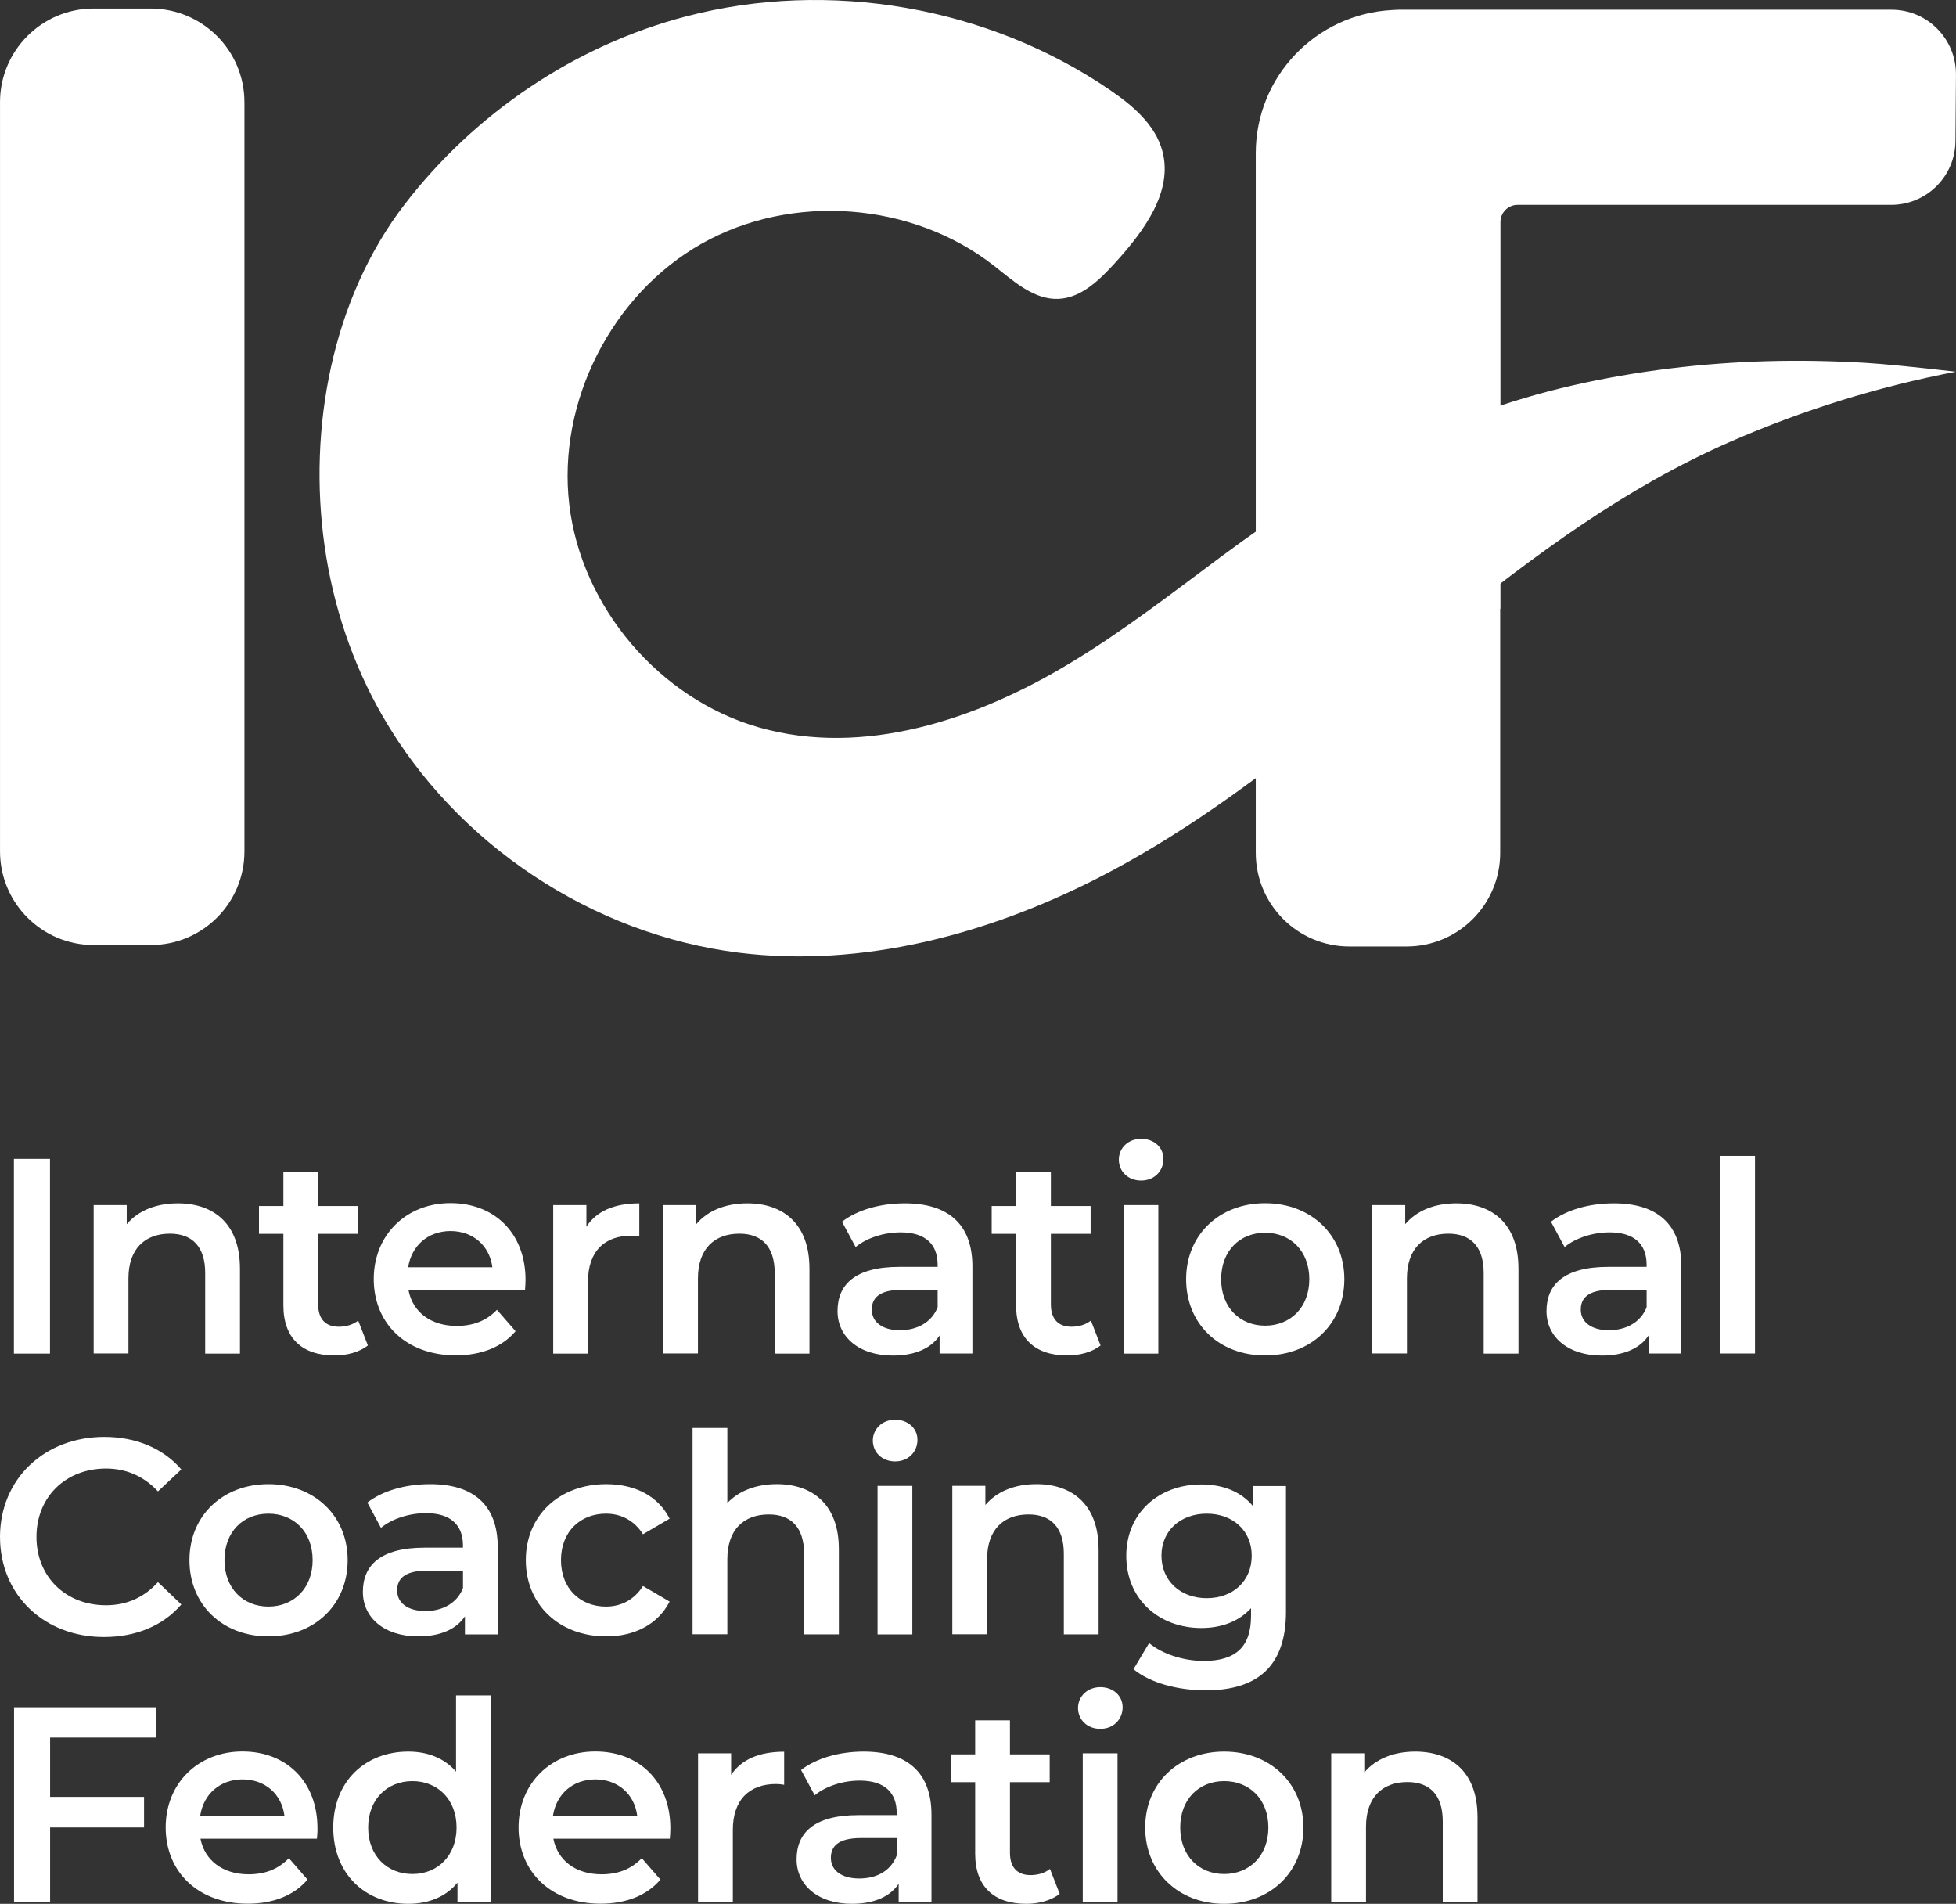 <?xml version="1.0" encoding="UTF-8"?> <svg id="Layer_2" data-name="Layer 2" xmlns="http://www.w3.org/2000/svg" viewBox="0 0 854.91 831.92"><rect x="0" y="0" width="854.91" height="831.92" fill="#333333" stroke="none"/> <defs> <style> .cls-1 { fill: #fff; } </style> </defs> <g id="Layer_1-2" data-name="Layer 1"> <g> <g> <path class="cls-1" d="M6.08,506.39h15.77v85.09H6.08v-85.09Z"/> <path class="cls-1" d="M104.88,554.27v37.21h-15.2v-35.26c0-11.53-5.73-17.15-15.42-17.15-10.84,0-18.12,6.54-18.12,19.55v32.8h-15.2v-64.85h14.45v8.37c4.99-5.96,12.9-9.12,22.36-9.12,15.6,0,27.12,8.89,27.12,28.44Z"/> <path class="cls-1" d="M160.78,587.93c-3.67,2.92-9.12,4.36-14.56,4.36-14.22,0-22.36-7.57-22.36-21.9v-31.25h-10.67v-12.16h10.67v-14.85h15.2v14.85h17.37v12.16h-17.37v30.85c0,6.31,3.15,9.75,9,9.75,3.15,0,6.19-.86,8.49-2.7l4.24,10.89Z"/> <path class="cls-1" d="M229.48,563.85h-50.92c1.83,9.46,9.75,15.54,21.04,15.54,7.28,0,13.02-2.29,17.6-7.05l8.14,9.35c-5.85,6.94-14.97,10.55-26.15,10.55-21.73,0-35.84-13.99-35.84-33.32s14.22-33.2,33.54-33.2,32.8,13.25,32.8,33.54c0,1.32-.11,3.15-.23,4.59ZM178.39,553.75h36.81c-1.2-9.35-8.37-15.83-18.35-15.83-9.81.06-16.97,6.36-18.46,15.83Z"/> <path class="cls-1" d="M279.42,525.83v14.45c-1.32-.23-2.41-.34-3.56-.34-11.53,0-18.87,6.82-18.87,20.07v31.48h-15.2v-64.91h14.51v9.46c4.36-6.82,12.27-10.21,23.11-10.21Z"/> <path class="cls-1" d="M353.79,554.27v37.21h-15.2v-35.26c0-11.53-5.73-17.15-15.42-17.15-10.84,0-18.12,6.54-18.12,19.55v32.8h-15.2v-64.85h14.45v8.37c4.99-5.96,12.9-9.12,22.36-9.12,15.54,0,27.12,8.89,27.12,28.44Z"/> <path class="cls-1" d="M425.01,553.41v38.02h-14.34v-7.86c-3.67,5.56-10.67,8.77-20.41,8.77-14.85,0-24.2-8.14-24.2-19.44s7.28-19.32,27.01-19.32h16.74v-.97c0-8.89-5.33-14.11-16.17-14.11-7.28,0-14.85,2.41-19.67,6.42l-5.96-11.07c6.94-5.33,17.03-8.03,27.47-8.03,18.69,0,29.53,8.89,29.53,27.58ZM409.82,571.19v-7.57h-15.65c-10.32,0-13.13,3.9-13.13,8.66,0,5.45,4.64,9,12.39,9,7.4-.06,13.82-3.44,16.4-10.09Z"/> <path class="cls-1" d="M481.03,587.93c-3.67,2.92-9.12,4.36-14.56,4.36-14.22,0-22.36-7.57-22.36-21.9v-31.25h-10.67v-12.16h10.67v-14.85h15.2v14.85h17.37v12.16h-17.37v30.85c0,6.31,3.15,9.75,9,9.75,3.15,0,6.19-.86,8.49-2.7l4.24,10.89Z"/> <path class="cls-1" d="M489.01,506.74c0-5.1,4.13-9.12,9.75-9.12s9.75,3.78,9.75,8.77c0,5.33-4.01,9.46-9.75,9.46s-9.75-4.01-9.75-9.12ZM491.07,526.58h15.2v64.91h-15.2v-64.91Z"/> <path class="cls-1" d="M518.42,558.97c0-19.44,14.56-33.2,34.52-33.2s34.63,13.76,34.63,33.2-14.45,33.32-34.63,33.32-34.52-13.82-34.52-33.32ZM572.26,558.97c0-12.39-8.26-20.3-19.32-20.3s-19.21,7.91-19.21,20.3,8.26,20.3,19.21,20.3,19.32-7.86,19.32-20.3Z"/> <path class="cls-1" d="M663.67,554.27v37.21h-15.2v-35.26c0-11.53-5.73-17.15-15.42-17.15-10.84,0-18.12,6.54-18.12,19.55v32.8h-15.2v-64.85h14.45v8.37c4.99-5.96,12.9-9.12,22.36-9.12,15.54,0,27.12,8.89,27.12,28.44Z"/> <path class="cls-1" d="M734.88,553.41v38.02h-14.34v-7.86c-3.67,5.56-10.67,8.77-20.41,8.77-14.85,0-24.2-8.14-24.2-19.44s7.28-19.32,27.01-19.32h16.74v-.97c0-8.89-5.33-14.11-16.17-14.11-7.28,0-14.85,2.41-19.67,6.42l-5.96-11.07c6.94-5.33,17.03-8.03,27.47-8.03,18.69,0,29.53,8.89,29.53,27.58ZM719.69,571.19v-7.57h-15.65c-10.32,0-13.13,3.9-13.13,8.66,0,5.45,4.64,9,12.39,9,7.4-.06,13.82-3.44,16.4-10.09Z"/> <path class="cls-1" d="M751.86,505.07h15.2v86.36h-15.2v-86.36Z"/> </g> <g> <path class="cls-1" d="M0,671.65c0-25.4,19.44-43.75,45.59-43.75,13.88,0,25.75,4.99,33.66,14.22l-10.21,9.58c-6.19-6.65-13.88-9.98-22.71-9.98-17.6,0-30.39,12.39-30.39,29.87s12.79,29.87,30.39,29.87c8.89,0,16.51-3.27,22.71-10.09l10.21,9.75c-7.91,9.23-19.78,14.22-33.77,14.22-26.03.06-45.47-18.29-45.47-43.69Z"/> <path class="cls-1" d="M82.8,681.74c0-19.44,14.56-33.2,34.52-33.2s34.63,13.76,34.63,33.2-14.45,33.32-34.63,33.32-34.52-13.88-34.52-33.32ZM136.64,681.74c0-12.39-8.26-20.3-19.32-20.3s-19.21,7.91-19.21,20.3,8.26,20.3,19.21,20.3,19.32-7.91,19.32-20.3Z"/> <path class="cls-1" d="M217.55,676.18v38.02h-14.34v-7.91c-3.67,5.56-10.67,8.77-20.41,8.77-14.85,0-24.2-8.14-24.2-19.44s7.28-19.32,27.01-19.32h16.74v-.97c0-8.89-5.33-14.11-16.17-14.11-7.28,0-14.85,2.41-19.67,6.42l-5.96-11.07c6.94-5.33,17.03-8.03,27.47-8.03,18.69,0,29.53,8.89,29.53,27.64ZM202.36,693.9v-7.57h-15.65c-10.32,0-13.13,3.9-13.13,8.66,0,5.45,4.64,9,12.39,9,7.4,0,13.88-3.44,16.4-10.09Z"/> <path class="cls-1" d="M229.82,681.74c0-19.44,14.56-33.2,35.15-33.2,12.62,0,22.71,5.22,27.7,15.08l-11.64,6.82c-3.9-6.19-9.75-9-16.17-9-11.18,0-19.67,7.8-19.67,20.3s8.49,20.3,19.67,20.3c6.42,0,12.27-2.81,16.17-9l11.64,6.82c-4.99,9.75-15.08,15.2-27.7,15.2-20.59,0-35.15-13.88-35.15-33.32Z"/> <path class="cls-1" d="M366.64,676.98v37.21h-15.2v-35.26c0-11.53-5.73-17.15-15.42-17.15-10.84,0-18.12,6.54-18.12,19.55v32.8h-15.2v-90.14h15.2v32.8c4.99-5.33,12.67-8.26,21.62-8.26,15.6,0,27.12,8.89,27.12,28.44Z"/> <path class="cls-1" d="M381.49,629.5c0-5.1,4.13-9.12,9.75-9.12s9.75,3.78,9.75,8.77c0,5.33-4.01,9.46-9.75,9.46s-9.75-4.01-9.75-9.12ZM383.55,649.29h15.2v64.91h-15.2v-64.91Z"/> <path class="cls-1" d="M480.17,676.98v37.21h-15.2v-35.26c0-11.53-5.73-17.15-15.42-17.15-10.84,0-18.12,6.54-18.12,19.55v32.8h-15.2v-64.85h14.45v8.37c4.99-5.96,12.9-9.12,22.36-9.12,15.54,0,27.12,8.89,27.12,28.44Z"/> <path class="cls-1" d="M562.06,649.29v55.05c0,23.57-12.27,34.29-35.04,34.29-12.16,0-24.2-3.15-31.6-9.23l6.82-11.41c5.73,4.76,14.97,7.8,23.91,7.8,14.34,0,20.64-6.54,20.64-19.67v-3.38c-5.33,5.85-13.02,8.66-21.73,8.66-18.58,0-32.8-12.67-32.8-31.48s14.22-31.25,32.8-31.25c9.12,0,17.14,2.92,22.48,9.35v-8.66h14.51v-.06ZM547.09,679.79c0-10.95-8.26-18.35-19.67-18.35s-19.78,7.4-19.78,18.35,8.26,18.58,19.78,18.58,19.67-7.51,19.67-18.58Z"/> </g> <path class="cls-1" d="M21.9,759.27v25.92h41.06v13.36H21.9v32.57H6.14v-85.09h62.1v13.25H21.9Z"/> <path class="cls-1" d="M138.54,803.48h-50.92c1.83,9.46,9.75,15.54,21.04,15.54,7.28,0,13.02-2.29,17.6-7.05l8.14,9.35c-5.85,6.94-14.97,10.55-26.15,10.55-21.73,0-35.84-13.99-35.84-33.32s14.22-33.2,33.54-33.2,32.8,13.25,32.8,33.54c.06,1.32-.11,3.15-.23,4.59ZM87.5,793.38h36.81c-1.2-9.35-8.37-15.83-18.35-15.83-9.81.06-16.97,6.36-18.46,15.83Z"/> <path class="cls-1" d="M214.51,740.92v90.2h-14.56v-8.43c-5.1,6.19-12.67,9.23-21.5,9.23-18.87,0-32.8-13.13-32.8-33.32s13.99-33.2,32.8-33.2c8.37,0,15.77,2.81,20.87,8.77v-33.32h15.2v.06ZM199.55,798.6c0-12.39-8.37-20.3-19.32-20.3s-19.32,7.91-19.32,20.3,8.37,20.3,19.32,20.3,19.32-7.91,19.32-20.3Z"/> <path class="cls-1" d="M292.78,803.48h-50.92c1.83,9.46,9.75,15.54,21.04,15.54,7.28,0,13.02-2.29,17.6-7.05l8.14,9.35c-5.85,6.94-14.97,10.55-26.15,10.55-21.73,0-35.84-13.99-35.84-33.32s14.22-33.2,33.54-33.2,32.8,13.25,32.8,33.54c0,1.32-.11,3.15-.23,4.59ZM241.69,793.38h36.81c-1.2-9.35-8.37-15.83-18.35-15.83-9.81.06-16.97,6.36-18.46,15.83Z"/> <path class="cls-1" d="M342.73,765.46v14.45c-1.32-.23-2.41-.34-3.56-.34-11.53,0-18.87,6.82-18.87,20.07v31.48h-15.2v-64.97h14.45v9.46c4.42-6.77,12.33-10.15,23.17-10.15Z"/> <path class="cls-1" d="M407.12,793.04v38.02h-14.34v-7.91c-3.67,5.56-10.67,8.77-20.41,8.77-14.85,0-24.2-8.14-24.2-19.44s7.28-19.32,27.01-19.32h16.74v-.97c0-8.89-5.33-14.11-16.17-14.11-7.28,0-14.85,2.41-19.67,6.42l-5.96-11.07c6.94-5.33,17.03-8.03,27.47-8.03,18.69.06,29.53,8.89,29.53,27.64ZM391.93,810.76v-7.57h-15.65c-10.32,0-13.13,3.9-13.13,8.66,0,5.45,4.64,9,12.39,9s13.88-3.38,16.4-10.09Z"/> <path class="cls-1" d="M463.14,827.56c-3.67,2.92-9.12,4.36-14.56,4.36-14.22,0-22.36-7.57-22.36-21.9v-31.25h-10.67v-12.16h10.67v-14.85h15.2v14.85h17.37v12.16h-17.37v30.85c0,6.31,3.15,9.75,9,9.75,3.15,0,6.19-.86,8.49-2.7l4.24,10.89Z"/> <path class="cls-1" d="M471.17,746.36c0-5.1,4.13-9.12,9.75-9.12s9.75,3.78,9.75,8.77c0,5.33-4.01,9.46-9.75,9.46s-9.75-4.01-9.75-9.12ZM473.24,766.15h15.2v64.91h-15.2v-64.91Z"/> <path class="cls-1" d="M500.53,798.6c0-19.44,14.56-33.2,34.52-33.2s34.63,13.76,34.63,33.2-14.45,33.32-34.63,33.32c-19.9,0-34.52-13.82-34.52-33.32ZM554.37,798.6c0-12.39-8.26-20.3-19.32-20.3s-19.21,7.91-19.21,20.3,8.26,20.3,19.21,20.3,19.32-7.91,19.32-20.3Z"/> <path class="cls-1" d="M645.78,793.9v37.21h-15.2v-35.26c0-11.53-5.73-17.14-15.42-17.14-10.84,0-18.12,6.54-18.12,19.55v32.8h-15.2v-64.91h14.45v8.37c4.99-5.96,12.9-9.12,22.36-9.12,15.6.06,27.12,8.89,27.12,28.5Z"/> </g> <g> <path class="cls-1" d="M826.79,4.24h-215.15c-1.14,0-2.28.11-3.47.17-33.07,1.82-59.31,29.09-59.31,62.55v305.71c0,22.6,18.33,40.92,40.92,40.92h24.99c22.6,0,40.92-18.33,40.92-40.92v-106.61l.11-.11V97.02c0-4.16,3.36-7.51,7.51-7.51h163.3c15.42,0,27.95-12.47,28.06-27.83l.23-29.2c0-15.6-12.58-28.23-28.12-28.23Z"/> <path id="SVGID" class="cls-1" d="M815.53,158.55c-14.29-.85-28.63-1.14-42.97-.74-28.57.8-57.03,4.21-84.92,10.53-57.32,13.09-106.61,39.73-153.45,74.56-21.74,16.16-43.2,32.84-66.42,46.84-40.81,24.7-90.27,41.21-136.09,28.12-43.43-12.41-77.58-52.48-82.87-97.39-5.29-44.85,18.56-91.81,57.89-114.01,39.39-22.2,91.87-18.27,127.55,9.51,8.59,6.72,17.53,15.08,28.4,14.63,10.02-.46,17.93-8.31,24.7-15.71,12.41-13.66,25.44-30.91,20.72-48.78-3.07-11.61-12.98-19.98-22.88-26.75C431.84,2.88,362.46-9.19,299.96,7.14c-48.67,12.69-92.55,42.4-123.17,82.25-31.7,41.27-42.18,97.84-34.95,149.01,3.7,26.24,12.24,51.8,25.5,74.73,32.27,55.89,91.64,95.28,155.73,103.19,53.62,6.6,108.26-7.91,156.41-32.44,56.24-28.69,103.59-70.75,152.6-110.19,38.65-31.13,78.32-60.62,124.14-80.65,31.59-13.83,64.77-24.13,98.64-30.62q-27.89-3.19-39.33-3.87Z"/> <path class="cls-1" d="M106.84,44.65v327.39c0,22.6-18.33,40.92-40.92,40.92h-24.99c-22.6,0-40.92-18.33-40.92-40.92V44.65C0,22.06,18.33,3.73,40.92,3.73h24.99c22.6.06,40.92,18.33,40.92,40.92Z"/> </g> </g> </svg>
